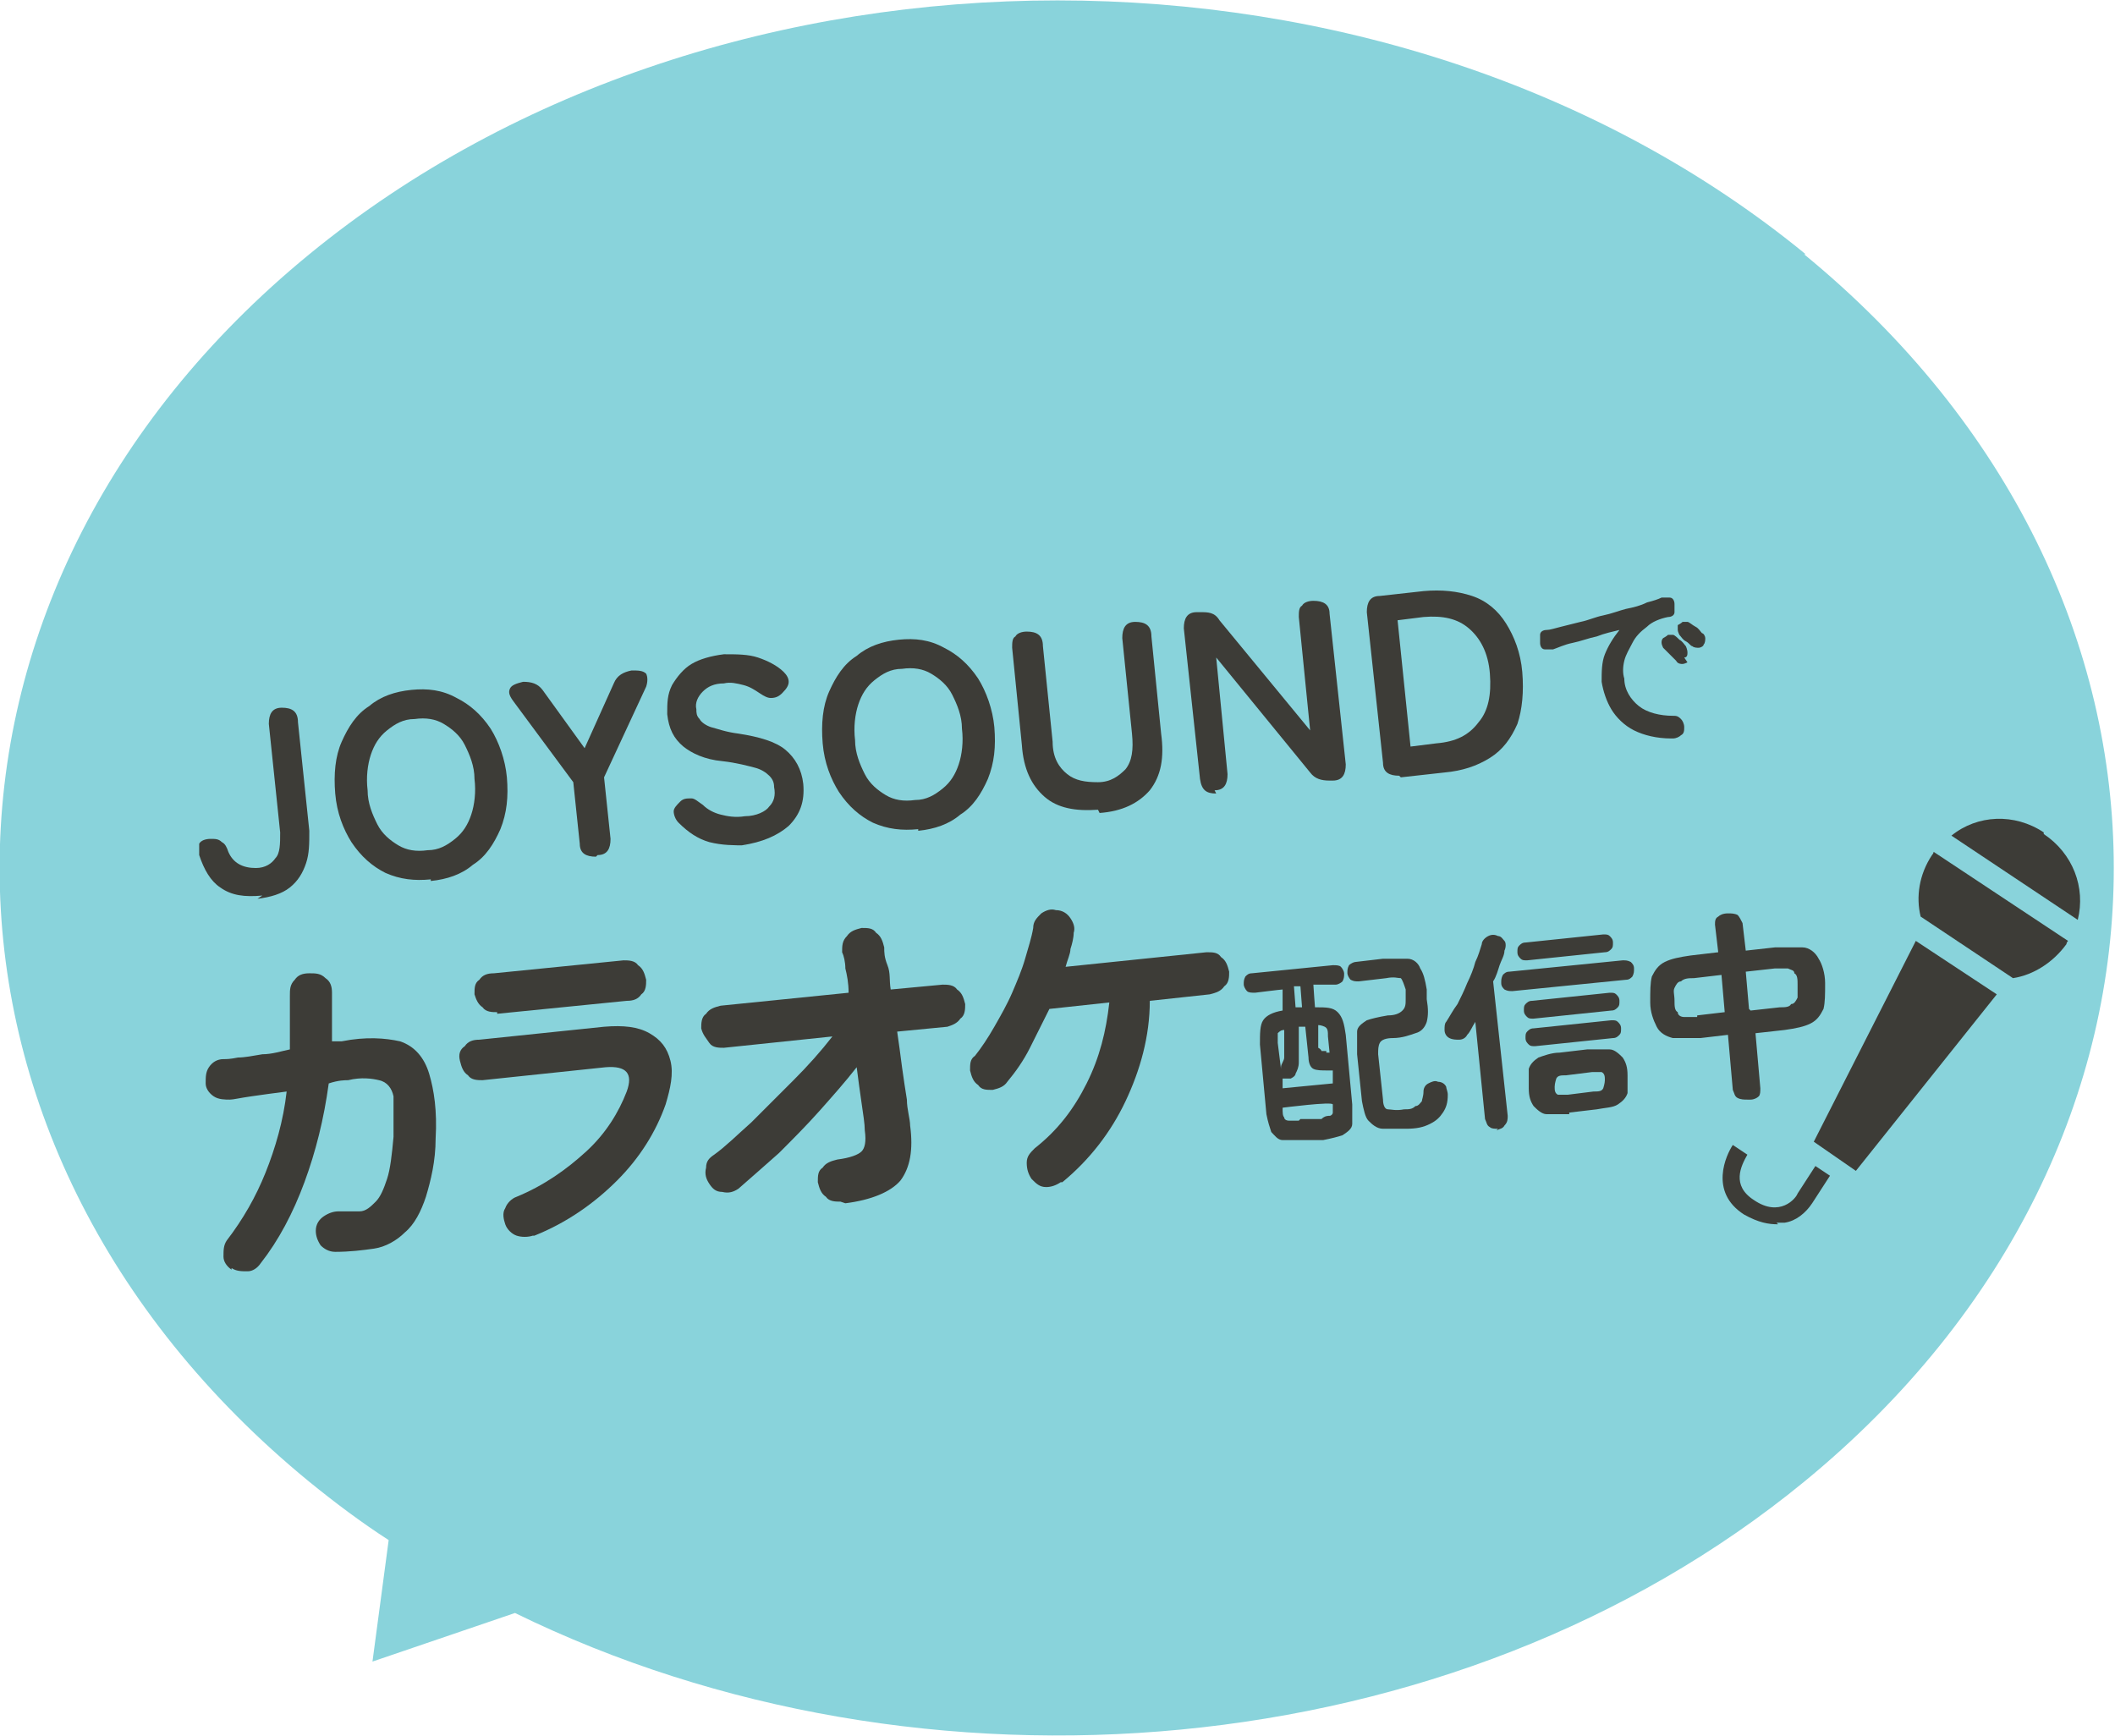 <svg height="107.2" viewBox="0 0 130.6 107.2" width="130.6" xmlns="http://www.w3.org/2000/svg"><path d="m111.5 15.7c-25.5-20.9-66.9-20.9-92.4 0s-25.5 54.9 0 75.8c1.6 1.3 3.2 2.5 4.9 3.6l-1 7.5 8.8-3c25.1 12.3 58 9.6 79.6-8.1 25.5-20.9 25.5-54.9 0-75.8z" fill="#89d3db"/><g fill="#3d3c37"><path d="m16.2 55.3c-1.1.1-1.9 0-2.6-.5-.6-.4-1-1.1-1.3-2 0-.3 0-.6 0-.7.1-.2.4-.3.7-.3s.5 0 .7.2c.2.1.3.3.4.6.3.7.9 1 1.7 1 .6 0 1-.3 1.2-.6.3-.3.3-.9.3-1.6l-.7-6.7c0-.6.2-1 .8-1s1 .2 1 .9l.7 6.7c0 .8 0 1.4-.2 2s-.5 1.1-1 1.5-1.2.6-2 .7z"/><path d="m26.6 54.3c-1 .1-1.9 0-2.8-.4-.8-.4-1.5-1-2.1-1.9-.5-.8-.9-1.8-1-3s0-2.3.4-3.2.9-1.7 1.7-2.2c.7-.6 1.6-.9 2.6-1s1.9 0 2.8.5c.8.4 1.5 1 2.1 1.9.5.8.9 1.9 1 3 .1 1.2 0 2.2-.4 3.2-.4.9-.9 1.7-1.7 2.2-.7.6-1.6.9-2.6 1zm-.2-1.8c.7 0 1.2-.3 1.7-.7s.8-.9 1-1.5.3-1.4.2-2.2c0-.8-.3-1.5-.6-2.1s-.8-1-1.3-1.3-1.1-.4-1.8-.3c-.7 0-1.2.3-1.7.7s-.8.9-1 1.5-.3 1.4-.2 2.2c0 .8.3 1.5.6 2.1s.8 1 1.3 1.3 1.1.4 1.8.3z"/><path d="m36.8 52.9c-.6 0-1-.2-1-.8l-.4-3.8-3.7-5c-.3-.4-.3-.6-.2-.8s.4-.3.8-.4c.5 0 .9.1 1.2.5l2.6 3.6 1.8-4c.2-.5.6-.7 1.1-.8.4 0 .7 0 .9.2.1.2.1.5 0 .8l-2.6 5.6.4 3.8c0 .6-.2 1-.8 1z"/><path d="m46.1 52.2c-.8 0-1.5 0-2.3-.2-.7-.2-1.3-.6-1.9-1.2-.2-.2-.3-.5-.3-.7s.2-.4.4-.6.4-.2.7-.2c.2 0 .4.2.7.4.3.3.7.5 1.1.6s.9.2 1.5.1c.7 0 1.3-.3 1.5-.6.3-.3.4-.7.3-1.2 0-.3-.1-.5-.3-.7s-.5-.4-.9-.5-1.1-.3-2-.4c-1.1-.1-1.9-.5-2.4-.9-.6-.5-.9-1.1-1-2 0-.7 0-1.2.3-1.8.3-.5.7-1 1.2-1.3s1.2-.5 2-.6c.8 0 1.5 0 2.1.2s1.2.5 1.6.9c.2.2.3.4.3.6s-.1.4-.4.7c-.2.2-.4.3-.7.3-.2 0-.4-.1-.7-.3s-.6-.4-1-.5-.8-.2-1.2-.1c-.6 0-1 .2-1.3.5s-.5.7-.4 1.1c0 .2 0 .4.2.6.1.2.4.4.7.5.4.1.9.3 1.7.4 1.3.2 2.3.5 2.9 1s1 1.2 1.1 2.1c.1 1.1-.2 1.9-.9 2.6-.7.6-1.6 1-2.9 1.2z"/><path d="m56.7 51.2c-1 .1-1.9 0-2.8-.4-.8-.4-1.5-1-2.1-1.9-.5-.8-.9-1.8-1-3s0-2.3.4-3.2.9-1.7 1.7-2.2c.7-.6 1.6-.9 2.6-1s1.9 0 2.8.5c.8.4 1.5 1 2.1 1.9.5.8.9 1.9 1 3 .1 1.2 0 2.2-.4 3.2-.4.9-.9 1.7-1.7 2.2-.7.6-1.6.9-2.6 1zm-.2-1.8c.7 0 1.2-.3 1.7-.7s.8-.9 1-1.5.3-1.4.2-2.2c0-.8-.3-1.5-.6-2.1s-.8-1-1.3-1.3-1.1-.4-1.8-.3c-.7 0-1.2.3-1.7.7s-.8.9-1 1.5-.3 1.4-.2 2.2c0 .8.3 1.5.6 2.1s.8 1 1.3 1.3 1.1.4 1.8.3z"/><path d="m67.8 50c-1.4.1-2.5-.1-3.3-.8s-1.3-1.7-1.4-3.2l-.6-6c0-.3 0-.6.2-.7.1-.2.4-.3.7-.3.6 0 1 .2 1 .9l.6 5.9c0 1 .4 1.6.9 2s1.1.5 1.9.5 1.3-.4 1.7-.8c.4-.5.5-1.2.4-2.2l-.6-5.9c0-.6.2-1 .8-1s1 .2 1 .9l.6 6c.2 1.5 0 2.6-.7 3.5-.7.8-1.7 1.3-3.1 1.4z"/><path d="m75.1 49c-.6 0-.9-.2-1-.9l-1-9.3c0-.6.2-1 .8-1h.2c.5 0 .9 0 1.2.5l5.6 6.8-.7-7c0-.3 0-.6.2-.7.1-.2.4-.3.7-.3.6 0 1 .2 1 .8l1 9.3c0 .6-.2 1-.8 1h-.2c-.5 0-.9-.1-1.2-.5l-5.8-7.1.7 7.2c0 .6-.2 1-.8 1z"/><path d="m86.4 47.9c-.6 0-1-.2-1-.8l-1-9.3c0-.6.2-1 .8-1l2.7-.3c1.1-.1 2.1 0 3 .3s1.6.9 2.1 1.7.9 1.8 1 3 0 2.3-.3 3.2c-.4.9-.9 1.6-1.7 2.1s-1.7.8-2.8.9l-2.7.3zm.7-1.8 1.6-.2c1.2-.1 2-.5 2.6-1.3.6-.7.8-1.7.7-3s-.6-2.2-1.3-2.8-1.6-.8-2.8-.7l-1.6.2z"/><path d="m103.2 45.6c-.9 0-1.7-.2-2.3-.5s-1.1-.8-1.4-1.3-.5-1.1-.6-1.7c0-.6 0-1.2.2-1.7s.5-1 .9-1.5c-.4.1-.9.2-1.4.4-.5.1-1 .3-1.5.4s-.9.3-1.2.4c-.2 0-.4 0-.5 0-.2 0-.3-.2-.3-.4s0-.4 0-.5c0-.2.2-.3.4-.3s.5-.1.9-.2.8-.2 1.2-.3c.5-.1.9-.3 1.4-.4s1-.3 1.4-.4c.5-.1.9-.2 1.3-.4.4-.1.7-.2.9-.3h.5c.2 0 .3.2.3.4v.5c0 .2-.2.3-.4.3-.5.1-1 .3-1.3.6-.4.3-.7.6-.9 1s-.4.7-.5 1.1-.1.8 0 1.1c0 .7.4 1.3.9 1.7s1.3.6 2.1.6c.2 0 .3 0 .5.2.1.1.2.3.2.5s0 .4-.2.5c-.1.1-.3.2-.5.2zm1-4.7s-.2.1-.3.1-.3 0-.4-.2c0 0-.2-.2-.4-.4-.1-.1-.3-.3-.4-.4 0 0-.1-.2-.1-.3s0-.2.1-.3c0 0 .2-.1.3-.2h.3c.1 0 .3.2.4.3.2.1.3.3.4.4 0 0 .1.2.1.4 0 .1 0 .3-.2.3zm1-1.1c0 .1-.2.2-.3.2s-.3 0-.4-.1c-.1 0-.2-.2-.4-.3s-.3-.3-.4-.4c0 0-.1-.2-.1-.3s0-.2 0-.3c0 0 .2-.1.3-.2h.3c.1 0 .3.2.5.3s.3.3.4.4c.1 0 .2.2.2.3s0 .3-.1.4z"/><path d="m14.3 78.4c-.3-.2-.5-.5-.5-.8 0-.4 0-.7.2-1 1-1.3 1.8-2.7 2.4-4.2s1.1-3.2 1.3-5c-.8.1-1.5.2-2.2.3s-1.1.2-1.3.2c-.3 0-.7 0-1-.2s-.5-.5-.5-.8c0-.4 0-.7.2-1s.5-.5.9-.5c.2 0 .4 0 .9-.1.4 0 .9-.1 1.5-.2.6 0 1.2-.2 1.7-.3 0-1.1 0-2.2 0-3.3 0-.4 0-.7.3-1 .2-.3.5-.4.9-.4s.7 0 1 .3c.3.2.4.5.4.9v1.5 1.5h.6c1.5-.3 2.7-.2 3.6 0 .9.3 1.5 1 1.8 2s.5 2.3.4 4c0 1.4-.3 2.6-.6 3.6-.3.9-.7 1.7-1.3 2.2-.5.5-1.2.9-1.9 1s-1.5.2-2.4.2c-.4 0-.7-.2-.9-.4-.2-.3-.3-.6-.3-.9 0-.4.2-.7.5-.9s.6-.3.9-.3h1.3c.4 0 .7-.3 1-.6s.5-.8.7-1.4.3-1.5.4-2.6c0-1.1 0-2 0-2.5-.1-.5-.4-.9-.9-1-.4-.1-1.1-.2-1.9 0-.2 0-.6 0-1.2.2-.3 2.2-.8 4.2-1.5 6.1s-1.6 3.6-2.7 5c-.2.3-.5.5-.8.5-.4 0-.7 0-1-.2z"/><path d="m32.9 76.3c-.3.1-.7.1-1 0s-.6-.4-.7-.7-.2-.7 0-1c.1-.3.4-.6.7-.7 1.7-.7 3.1-1.7 4.3-2.8s2-2.4 2.5-3.7c.4-1.1 0-1.6-1.3-1.5l-7.6.8c-.3 0-.7 0-.9-.3-.3-.2-.4-.5-.5-.9s0-.7.3-.9c.2-.3.5-.4.9-.4l7.7-.8c1.2-.1 2.1 0 2.8.4s1.1.9 1.3 1.7 0 1.7-.3 2.7c-.6 1.7-1.6 3.3-3 4.7s-3.1 2.6-5.1 3.4zm-2.2-13.8c-.3 0-.7 0-.9-.3-.3-.2-.4-.5-.5-.8 0-.4 0-.7.3-.9.2-.3.5-.4.9-.4l8-.8c.3 0 .7 0 .9.3.3.2.4.5.5.9 0 .3 0 .7-.3.9-.2.3-.5.4-.9.4l-8 .8z"/><path d="m51.9 74.2c-.3 0-.7 0-.9-.3-.3-.2-.4-.5-.5-.9 0-.4 0-.7.3-.9.2-.3.5-.4.9-.5.8-.1 1.3-.3 1.5-.5s.3-.6.2-1.3c0-.4-.1-1-.2-1.7s-.2-1.4-.3-2.2c-.7.9-1.5 1.8-2.3 2.7s-1.7 1.8-2.5 2.6c-.9.8-1.7 1.5-2.5 2.2-.3.2-.6.3-1 .2-.4 0-.6-.2-.8-.5s-.3-.6-.2-1c0-.4.2-.6.5-.8.7-.5 1.4-1.2 2.3-2 .8-.8 1.7-1.7 2.6-2.6s1.7-1.8 2.4-2.7l-6.7.7c-.3 0-.7 0-.9-.3s-.4-.5-.5-.9c0-.3 0-.7.3-.9.2-.3.5-.4.9-.5l7.9-.8c0-.6-.1-1.1-.2-1.5 0-.4-.1-.8-.2-1 0-.4 0-.7.3-1 .2-.3.5-.4.9-.5.4 0 .7 0 .9.3.3.2.4.5.5.9 0 .3 0 .6.2 1.1s.1.9.2 1.5l3.2-.3c.3 0 .7 0 .9.3.3.2.4.5.5.9 0 .3 0 .7-.3.9-.2.3-.5.4-.8.5l-3.1.3c.1.7.2 1.4.3 2.2.1.7.2 1.4.3 2 0 .6.2 1.2.2 1.6.2 1.5 0 2.6-.6 3.4-.6.7-1.8 1.2-3.4 1.4z"/><path d="m65.5 73c-.3.2-.6.3-.9.3-.4 0-.6-.2-.9-.5-.2-.3-.3-.6-.3-1s.2-.6.5-.9c1.4-1.1 2.4-2.4 3.2-4s1.2-3.2 1.4-5l-3.7.4c-.4.8-.8 1.6-1.2 2.4s-.9 1.5-1.4 2.1c-.2.3-.5.4-.9.5-.4 0-.7 0-.9-.3-.3-.2-.4-.5-.5-.9 0-.4 0-.7.3-.9.4-.5.8-1.1 1.2-1.8s.8-1.4 1.1-2.1.6-1.4.8-2.1.4-1.3.5-1.9c0-.4.2-.6.5-.9.3-.2.6-.3.9-.2.4 0 .7.2.9.5s.3.6.2.9c0 .3-.1.7-.2 1 0 .3-.2.7-.3 1.1l8.7-.9c.4 0 .7 0 .9.3.3.2.4.5.5.9 0 .3 0 .7-.3.9-.2.3-.5.4-.9.5l-3.7.4c0 2.2-.6 4.3-1.5 6.2s-2.2 3.6-3.9 5z"/><path d="m80.4 70.4c-.5 0-.9 0-1.2 0s-.5-.3-.7-.5c-.1-.3-.2-.6-.3-1.1l-.4-4.3c0-.7 0-1.2.2-1.5s.6-.5 1.2-.6v-1.3c-.1 0-1.7.2-1.7.2-.2 0-.4 0-.5-.1s-.2-.3-.2-.4c0-.2 0-.3.1-.5.1-.1.2-.2.4-.2l5-.5c.2 0 .4 0 .5.1s.2.3.2.4c0 .2 0 .3-.1.5-.1.1-.3.2-.4.2h-1.4c0 .1.1 1.4.1 1.4.7 0 1.1 0 1.4.3s.4.7.5 1.4l.4 4.3v1.2c0 .3-.3.5-.6.7-.3.1-.7.2-1.2.3h-1.4zm-1.3-4.5c0-.2.2-.4.2-.6s0-.4 0-.7 0-.6 0-1c-.2 0-.3.1-.4.2v.6l.2 1.6zm.1 1.3 3.1-.3v-.8h-.3c-.4 0-.7 0-.9-.1s-.3-.4-.3-.7l-.2-1.9h-.4v1.3.9c0 .3-.1.5-.2.7 0 .1-.1.2-.3.3-.1 0-.2 0-.4 0h-.1v.8zm1.1 1.9h1.3c.2-.2.4-.2.5-.2s.2-.1.2-.2 0-.3 0-.5-3.1.2-3.1.2c0 .3 0 .5.1.6 0 .1.1.2.3.2h.6zm-.3-6.9h.4s-.1-1.3-.1-1.3h-.4s.1 1.3.1 1.3zm1.9 2.8h.2s-.1-1-.1-1c0-.3 0-.5-.2-.6 0 0-.2-.1-.4-.1v1.4c.2.1.2.2.2.2h.3zm5.1 4.7c-.6 0-1.2 0-1.6 0s-.7-.3-.9-.5-.3-.7-.4-1.2l-.3-2.9c0-.6 0-1 0-1.4 0-.3.3-.5.6-.7.3-.1.7-.2 1.3-.3.4 0 .7-.1.9-.3s.2-.4.2-.7v-.6c-.1-.3-.2-.6-.3-.7-.2 0-.4-.1-.9 0l-1.7.2c-.2 0-.3 0-.5-.1-.1-.1-.2-.3-.2-.4 0-.2 0-.3.1-.5.1-.1.3-.2.4-.2l1.7-.2h1.5c.4 0 .7.3.8.6.2.3.3.7.4 1.3v.6c.1.6.1 1 0 1.4-.1.3-.3.6-.7.7-.3.1-.8.3-1.4.3-.4 0-.7.1-.8.3s-.1.4-.1.7l.3 2.8c0 .3.1.6.3.6s.5.1 1 0c.3 0 .5 0 .7-.2.2 0 .3-.2.4-.3 0-.1.1-.3.1-.6 0-.2.1-.4.3-.5s.4-.2.6-.1c.2 0 .4.1.5.3 0 .1.1.3.1.5 0 .5-.1.8-.3 1.1s-.4.5-.8.7-.8.3-1.5.3z"/><path d="m92.5 69.7c-.2 0-.4 0-.5-.1-.2-.1-.2-.3-.3-.5l-.6-6c-.2.3-.3.6-.5.8-.1.2-.3.3-.5.3s-.4 0-.6-.1-.3-.3-.3-.5 0-.4.1-.5c.2-.3.4-.7.7-1.1.2-.4.4-.8.6-1.3.2-.4.4-.9.5-1.3.2-.4.3-.8.4-1.1 0-.2.2-.4.4-.5s.4-.1.6 0c.2 0 .3.2.4.3s.1.4 0 .6c0 .3-.2.6-.3.9s-.2.7-.4 1l.9 8.3c0 .2 0 .4-.2.6-.1.2-.3.2-.5.3zm.9-8.5c-.2 0-.3 0-.5-.1-.1-.1-.2-.2-.2-.4s0-.3.1-.5c.1-.1.2-.2.4-.2l7-.7c.2 0 .3 0 .5.1.1.1.2.2.2.4s0 .3-.1.5c-.1.1-.2.2-.4.2zm.9-1.9c-.2 0-.3 0-.4-.1s-.2-.2-.2-.4 0-.3.1-.4.2-.2.4-.2l4.8-.5c.2 0 .3 0 .4.1s.2.2.2.4 0 .3-.1.4-.2.2-.4.2zm.4 3.6c-.2 0-.3 0-.4-.1s-.2-.2-.2-.4 0-.3.1-.4.2-.2.4-.2l4.8-.5c.2 0 .3 0 .4.1s.2.2.2.4 0 .3-.1.4-.2.2-.4.2zm.1 1.7c-.2 0-.3 0-.4-.1s-.2-.2-.2-.4 0-.3.1-.4.2-.2.4-.2l4.8-.5c.2 0 .3 0 .4.1s.2.2.2.4 0 .3-.1.4-.2.2-.4.2zm2.1 4.2c-.6 0-1 0-1.4 0-.3 0-.6-.3-.8-.5-.2-.3-.3-.6-.3-1.1s0-.9 0-1.2c.1-.3.3-.5.6-.7.3-.1.8-.3 1.3-.3l1.7-.2h1.4c.3 0 .6.3.8.5.2.3.3.6.3 1.1v1.1c-.1.3-.3.5-.6.7s-.8.2-1.3.3l-1.7.2zm-.1-1.2 1.6-.2c.3 0 .5 0 .6-.2 0 0 .1-.3.1-.5s0-.4-.2-.5c-.1 0-.3 0-.6 0l-1.6.2c-.3 0-.5 0-.6.2 0 0-.1.3-.1.5s0 .4.2.5z"/><path d="m107.9 67.9c-.2 0-.4 0-.6-.1s-.2-.3-.3-.5l-.3-3.4-1.7.2c-.7 0-1.2 0-1.7 0-.4-.1-.8-.3-1-.7s-.4-.9-.4-1.5c0-.7 0-1.2.1-1.6.2-.4.4-.7.8-.9s.9-.3 1.6-.4l1.7-.2-.2-1.7c0-.2 0-.4.2-.5.1-.1.3-.2.6-.2.2 0 .4 0 .6.1.1.1.2.3.3.5l.2 1.7 1.8-.2h1.7c.4 0 .8.3 1 .7.2.3.4.9.4 1.5 0 .7 0 1.2-.1 1.6-.2.4-.4.7-.8.9s-.9.3-1.6.4l-1.8.2.3 3.4c0 .2 0 .4-.1.5s-.3.2-.5.2zm-3.1-5.2 1.7-.2-.2-2.3-1.7.2c-.3 0-.6 0-.8.2-.2 0-.3.2-.4.4s0 .4 0 .8c0 .3 0 .6.2.7 0 .2.2.3.4.3h.8zm3.3-.3 1.8-.2c.3 0 .6 0 .7-.2.2 0 .3-.2.4-.4 0-.2 0-.4 0-.8 0-.3 0-.6-.2-.7 0-.2-.2-.2-.4-.3-.2 0-.5 0-.8 0l-1.8.2.2 2.3z"/><path d="m119.3 52.8c-.8 1.2-1 2.6-.7 3.8l5.7 3.8c1.3-.2 2.5-1 3.3-2.1 0 0 0-.1.1-.2l-8.3-5.5s0 .1-.1.2z"/><path d="m126.2 51.4c-1.8-1.2-4.1-1.1-5.7.2l7.8 5.2c.5-2-.3-4.1-2.1-5.3z"/><path d="m112 70.5 2.6 1.8 8.7-10.9-5-3.3z"/><path d="m109.8 75.6c-.6 0-1.2-.1-2.1-.6-2.2-1.4-1.1-3.7-.7-4.3l.9.6c-.4.7-1 1.9.4 2.8 1.6 1.1 2.6-.1 2.7-.4l1.1-1.7.9.6-1.1 1.7c-.4.6-1 1.1-1.7 1.2-.2 0-.3 0-.5 0z"/></g></svg>